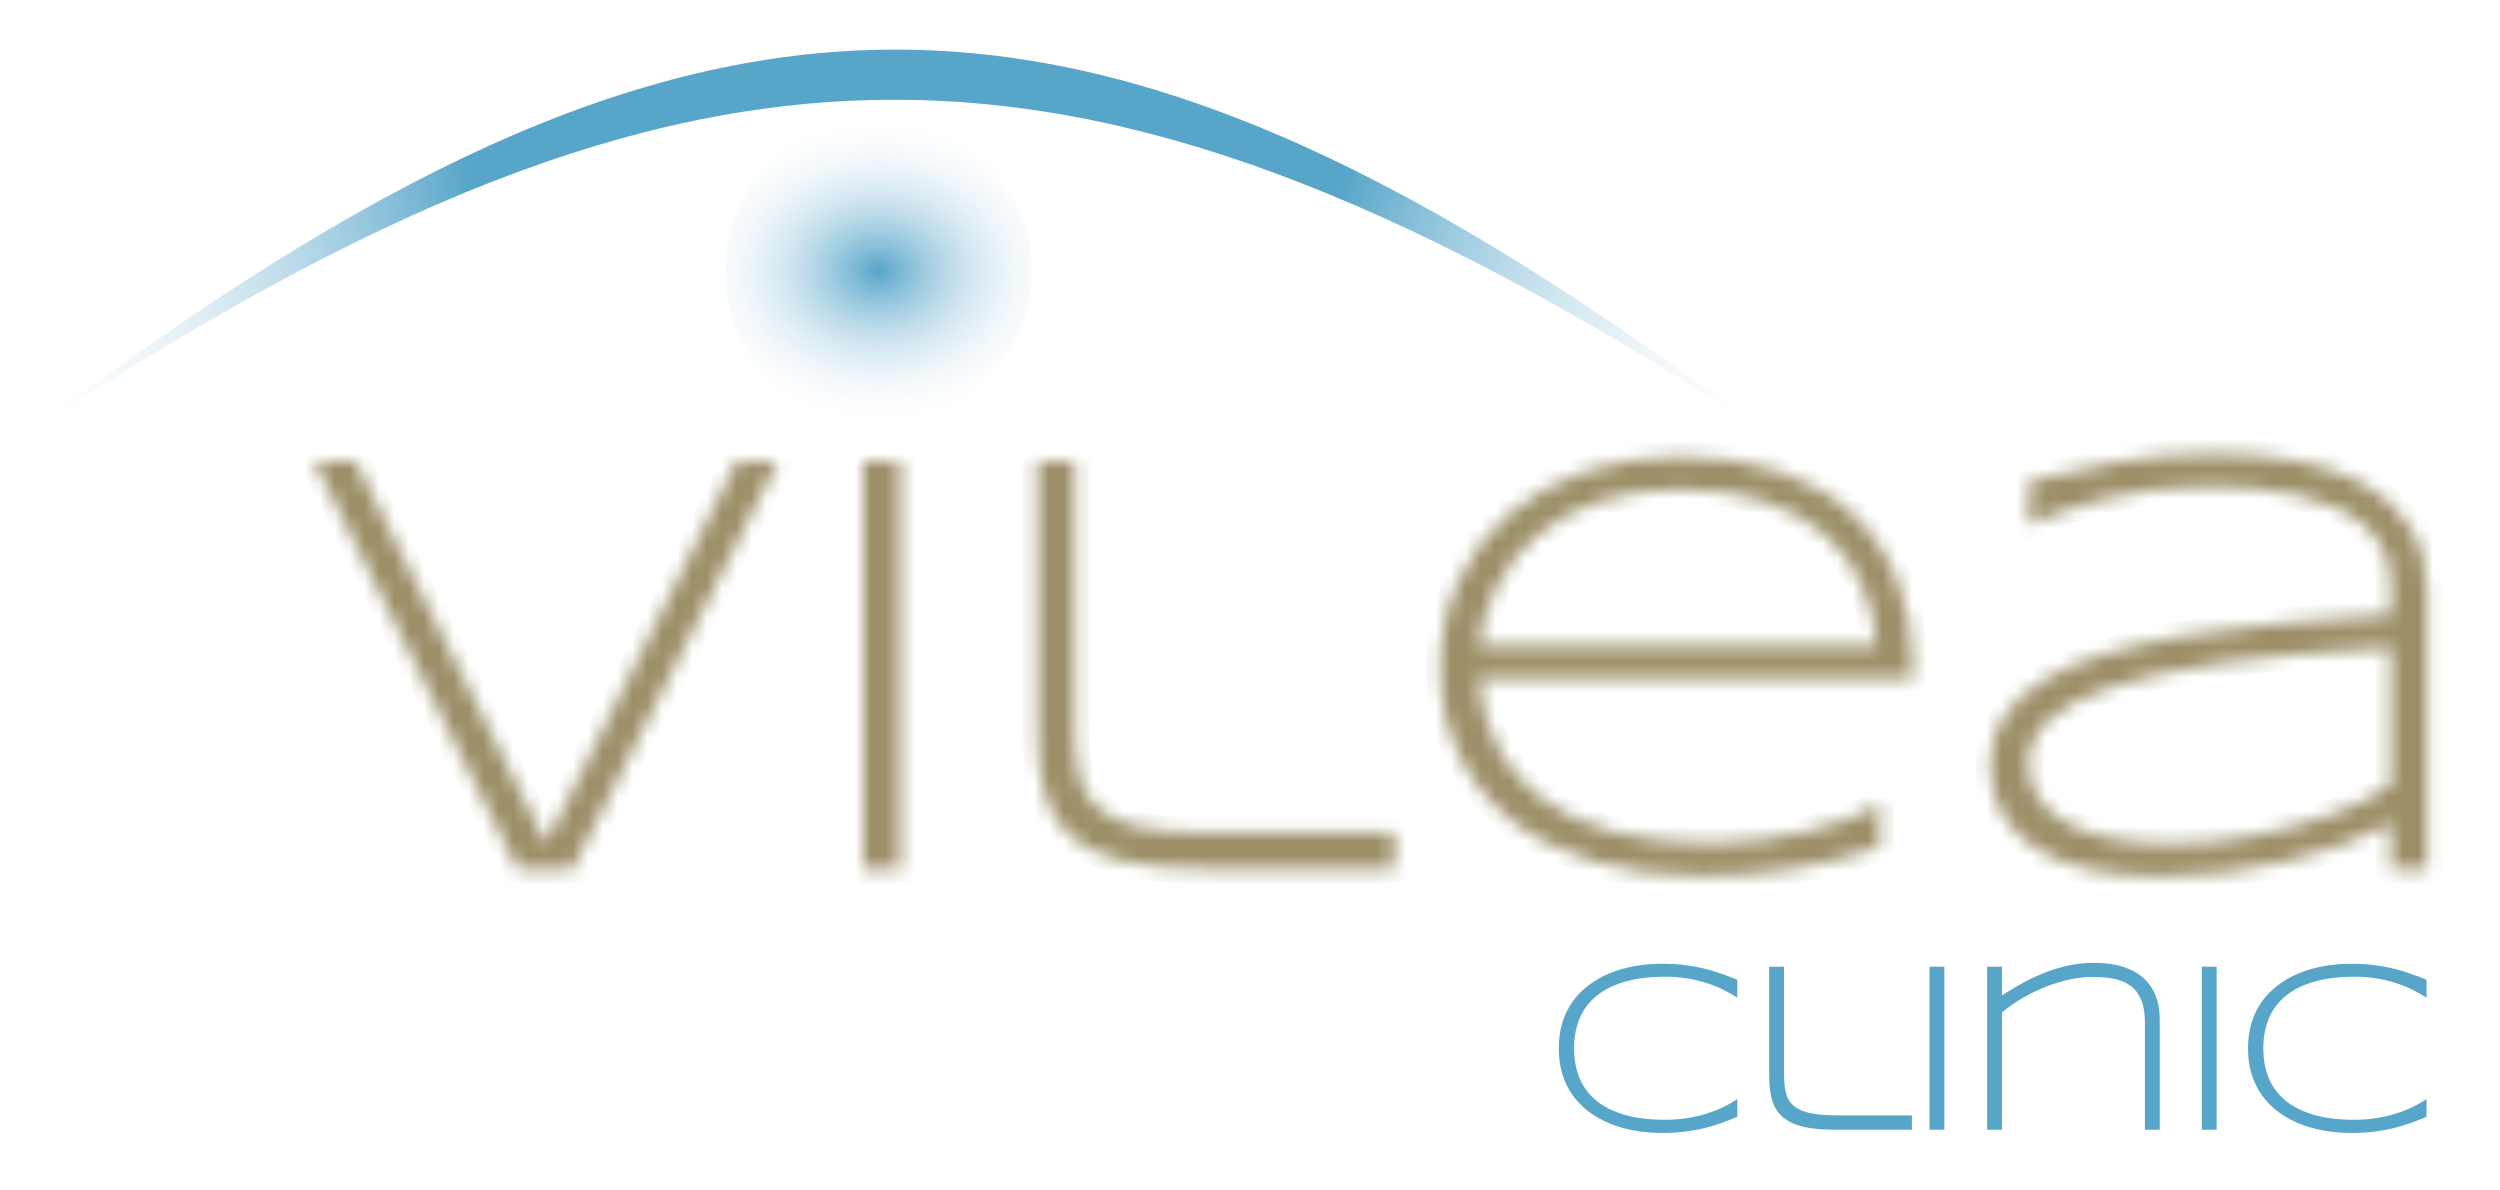 <svg width="168" height="80" viewBox="0 0 168 80" fill="none" xmlns="http://www.w3.org/2000/svg">
<mask id="path-1-inside-1_285_992" fill="white">
<path d="M38.495 58.367H34.768L21.096 30.984H23.886L36.701 56.653L49.516 30.984H52.286L38.495 58.367ZM58.006 58.367V30.984H60.497V58.367H58.006ZM72.216 48.901C72.216 50.136 72.316 51.199 72.515 52.089C72.714 52.979 73.133 53.71 73.77 54.282C74.408 54.853 75.325 55.278 76.521 55.557C77.73 55.823 79.331 55.956 81.324 55.956H93.7V58.367H80.825C78.633 58.367 76.82 58.194 75.385 57.849C73.963 57.49 72.827 56.946 71.977 56.215C71.14 55.471 70.555 54.534 70.223 53.405C69.891 52.275 69.725 50.933 69.725 49.379V30.984H72.216V48.901ZM126.305 56.932C125.189 57.278 124.153 57.577 123.196 57.829C122.24 58.068 121.296 58.261 120.366 58.407C119.436 58.566 118.486 58.679 117.516 58.746C116.56 58.826 115.503 58.866 114.347 58.866C111.664 58.866 109.239 58.54 107.073 57.889C104.907 57.238 103.06 56.308 101.533 55.099C100.018 53.876 98.849 52.401 98.025 50.674C97.201 48.947 96.789 47.007 96.789 44.855C96.789 42.769 97.181 40.855 97.965 39.115C98.762 37.374 99.872 35.88 101.293 34.631C102.715 33.382 104.416 32.412 106.395 31.721C108.375 31.03 110.561 30.685 112.952 30.685C115.437 30.685 117.649 31.017 119.589 31.681C121.529 32.345 123.163 33.295 124.492 34.531C125.82 35.767 126.83 37.268 127.521 39.035C128.212 40.789 128.558 42.769 128.558 44.974V45.592H99.36C99.507 47.293 99.931 48.828 100.636 50.196C101.34 51.564 102.336 52.727 103.625 53.684C104.927 54.64 106.522 55.378 108.409 55.896C110.309 56.401 112.52 56.653 115.045 56.653C116.121 56.653 117.211 56.58 118.313 56.434C119.416 56.288 120.473 56.095 121.482 55.856C122.492 55.603 123.415 55.325 124.253 55.019C125.09 54.7 125.774 54.374 126.305 54.042V56.932ZM126.106 43.42C126.013 42.025 125.701 40.696 125.169 39.434C124.638 38.158 123.841 37.036 122.778 36.066C121.728 35.096 120.386 34.325 118.752 33.754C117.131 33.182 115.184 32.897 112.913 32.897C110.773 32.897 108.9 33.182 107.292 33.754C105.684 34.325 104.323 35.096 103.207 36.066C102.091 37.022 101.214 38.138 100.576 39.414C99.938 40.676 99.533 42.011 99.36 43.42H126.106ZM160.644 58.367V55.338C159.688 55.856 158.598 56.334 157.376 56.773C156.167 57.211 154.885 57.59 153.529 57.909C152.188 58.228 150.806 58.473 149.384 58.646C147.962 58.819 146.567 58.905 145.199 58.905C143.418 58.905 141.818 58.746 140.396 58.427C138.987 58.108 137.791 57.637 136.809 57.012C135.825 56.374 135.068 55.59 134.536 54.66C134.005 53.717 133.739 52.628 133.739 51.392C133.739 50.169 134.045 49.093 134.656 48.163C135.28 47.22 136.164 46.403 137.307 45.712C138.449 45.008 139.824 44.416 141.432 43.938C143.053 43.446 144.86 43.035 146.853 42.702C148.846 42.357 150.998 42.078 153.31 41.865C155.635 41.639 158.08 41.453 160.644 41.307V39.215C160.644 38.364 160.485 37.614 160.166 36.962C159.847 36.312 159.402 35.747 158.831 35.269C158.26 34.777 157.589 34.372 156.818 34.053C156.047 33.721 155.21 33.455 154.307 33.256C153.417 33.056 152.473 32.917 151.477 32.837C150.493 32.744 149.504 32.698 148.507 32.698C147.165 32.698 145.943 32.764 144.84 32.897C143.738 33.03 142.708 33.216 141.751 33.455C140.794 33.681 139.878 33.947 139.001 34.252C138.124 34.558 137.24 34.883 136.35 35.229V32.319C138.197 31.827 140.163 31.402 142.249 31.043C144.349 30.671 146.574 30.485 148.926 30.485C150.919 30.485 152.779 30.658 154.506 31.003C156.233 31.336 157.735 31.874 159.01 32.618C160.286 33.362 161.289 34.325 162.02 35.508C162.751 36.677 163.116 38.105 163.116 39.793V58.367H160.644ZM160.644 43.519C156.3 43.759 152.586 44.097 149.504 44.536C146.435 44.974 143.923 45.513 141.97 46.15C140.017 46.788 138.582 47.532 137.665 48.382C136.762 49.233 136.31 50.196 136.31 51.272C136.31 52.149 136.529 52.926 136.968 53.604C137.42 54.282 138.064 54.853 138.901 55.318C139.738 55.77 140.755 56.115 141.95 56.354C143.146 56.58 144.488 56.693 145.976 56.693C146.853 56.693 147.757 56.647 148.686 56.554C149.63 56.447 150.566 56.308 151.497 56.135C152.427 55.949 153.344 55.737 154.247 55.497C155.151 55.245 156.001 54.972 156.798 54.68C157.595 54.388 158.319 54.076 158.971 53.743C159.635 53.411 160.193 53.072 160.644 52.727V43.519Z"/>
</mask>
<path d="M38.495 58.367H34.768L21.096 30.984H23.886L36.701 56.653L49.516 30.984H52.286L38.495 58.367ZM58.006 58.367V30.984H60.497V58.367H58.006ZM72.216 48.901C72.216 50.136 72.316 51.199 72.515 52.089C72.714 52.979 73.133 53.71 73.77 54.282C74.408 54.853 75.325 55.278 76.521 55.557C77.73 55.823 79.331 55.956 81.324 55.956H93.7V58.367H80.825C78.633 58.367 76.82 58.194 75.385 57.849C73.963 57.49 72.827 56.946 71.977 56.215C71.14 55.471 70.555 54.534 70.223 53.405C69.891 52.275 69.725 50.933 69.725 49.379V30.984H72.216V48.901ZM126.305 56.932C125.189 57.278 124.153 57.577 123.196 57.829C122.24 58.068 121.296 58.261 120.366 58.407C119.436 58.566 118.486 58.679 117.516 58.746C116.56 58.826 115.503 58.866 114.347 58.866C111.664 58.866 109.239 58.54 107.073 57.889C104.907 57.238 103.06 56.308 101.533 55.099C100.018 53.876 98.849 52.401 98.025 50.674C97.201 48.947 96.789 47.007 96.789 44.855C96.789 42.769 97.181 40.855 97.965 39.115C98.762 37.374 99.872 35.88 101.293 34.631C102.715 33.382 104.416 32.412 106.395 31.721C108.375 31.03 110.561 30.685 112.952 30.685C115.437 30.685 117.649 31.017 119.589 31.681C121.529 32.345 123.163 33.295 124.492 34.531C125.82 35.767 126.83 37.268 127.521 39.035C128.212 40.789 128.558 42.769 128.558 44.974V45.592H99.36C99.507 47.293 99.931 48.828 100.636 50.196C101.34 51.564 102.336 52.727 103.625 53.684C104.927 54.64 106.522 55.378 108.409 55.896C110.309 56.401 112.52 56.653 115.045 56.653C116.121 56.653 117.211 56.58 118.313 56.434C119.416 56.288 120.473 56.095 121.482 55.856C122.492 55.603 123.415 55.325 124.253 55.019C125.09 54.7 125.774 54.374 126.305 54.042V56.932ZM126.106 43.42C126.013 42.025 125.701 40.696 125.169 39.434C124.638 38.158 123.841 37.036 122.778 36.066C121.728 35.096 120.386 34.325 118.752 33.754C117.131 33.182 115.184 32.897 112.913 32.897C110.773 32.897 108.9 33.182 107.292 33.754C105.684 34.325 104.323 35.096 103.207 36.066C102.091 37.022 101.214 38.138 100.576 39.414C99.938 40.676 99.533 42.011 99.36 43.42H126.106ZM160.644 58.367V55.338C159.688 55.856 158.598 56.334 157.376 56.773C156.167 57.211 154.885 57.59 153.529 57.909C152.188 58.228 150.806 58.473 149.384 58.646C147.962 58.819 146.567 58.905 145.199 58.905C143.418 58.905 141.818 58.746 140.396 58.427C138.987 58.108 137.791 57.637 136.809 57.012C135.825 56.374 135.068 55.59 134.536 54.66C134.005 53.717 133.739 52.628 133.739 51.392C133.739 50.169 134.045 49.093 134.656 48.163C135.28 47.22 136.164 46.403 137.307 45.712C138.449 45.008 139.824 44.416 141.432 43.938C143.053 43.446 144.86 43.035 146.853 42.702C148.846 42.357 150.998 42.078 153.31 41.865C155.635 41.639 158.08 41.453 160.644 41.307V39.215C160.644 38.364 160.485 37.614 160.166 36.962C159.847 36.312 159.402 35.747 158.831 35.269C158.26 34.777 157.589 34.372 156.818 34.053C156.047 33.721 155.21 33.455 154.307 33.256C153.417 33.056 152.473 32.917 151.477 32.837C150.493 32.744 149.504 32.698 148.507 32.698C147.165 32.698 145.943 32.764 144.84 32.897C143.738 33.03 142.708 33.216 141.751 33.455C140.794 33.681 139.878 33.947 139.001 34.252C138.124 34.558 137.24 34.883 136.35 35.229V32.319C138.197 31.827 140.163 31.402 142.249 31.043C144.349 30.671 146.574 30.485 148.926 30.485C150.919 30.485 152.779 30.658 154.506 31.003C156.233 31.336 157.735 31.874 159.01 32.618C160.286 33.362 161.289 34.325 162.02 35.508C162.751 36.677 163.116 38.105 163.116 39.793V58.367H160.644ZM160.644 43.519C156.3 43.759 152.586 44.097 149.504 44.536C146.435 44.974 143.923 45.513 141.97 46.15C140.017 46.788 138.582 47.532 137.665 48.382C136.762 49.233 136.31 50.196 136.31 51.272C136.31 52.149 136.529 52.926 136.968 53.604C137.42 54.282 138.064 54.853 138.901 55.318C139.738 55.77 140.755 56.115 141.95 56.354C143.146 56.58 144.488 56.693 145.976 56.693C146.853 56.693 147.757 56.647 148.686 56.554C149.63 56.447 150.566 56.308 151.497 56.135C152.427 55.949 153.344 55.737 154.247 55.497C155.151 55.245 156.001 54.972 156.798 54.68C157.595 54.388 158.319 54.076 158.971 53.743C159.635 53.411 160.193 53.072 160.644 52.727V43.519Z" fill="#9C8F68" stroke="#9C8F68" stroke-width="2" mask="url(#path-1-inside-1_285_992)"/>
<path d="M116.748 75.049C116.365 75.209 115.985 75.355 115.608 75.488C115.236 75.621 114.848 75.735 114.444 75.831C114.04 75.927 113.614 76.001 113.168 76.054C112.722 76.107 112.236 76.134 111.71 76.134C111.061 76.134 110.437 76.081 109.836 75.974C109.241 75.868 108.686 75.709 108.17 75.496C107.654 75.283 107.187 75.02 106.767 74.707C106.347 74.388 105.986 74.019 105.683 73.599C105.385 73.179 105.154 72.706 104.989 72.18C104.83 71.654 104.75 71.077 104.75 70.45C104.75 69.823 104.83 69.246 104.989 68.72C105.154 68.194 105.385 67.721 105.683 67.301C105.986 66.881 106.347 66.514 106.767 66.201C107.187 65.882 107.654 65.616 108.17 65.403C108.686 65.191 109.241 65.031 109.836 64.925C110.431 64.819 111.056 64.766 111.71 64.766C112.236 64.766 112.722 64.792 113.168 64.845C113.614 64.898 114.04 64.973 114.444 65.069C114.848 65.164 115.236 65.278 115.608 65.412C115.985 65.539 116.365 65.683 116.748 65.842V67.038C116.445 66.846 116.121 66.666 115.775 66.496C115.43 66.325 115.055 66.177 114.651 66.049C114.252 65.922 113.825 65.82 113.368 65.746C112.91 65.672 112.421 65.635 111.901 65.635C110.848 65.635 109.937 65.749 109.166 65.978C108.396 66.206 107.758 66.53 107.253 66.95C106.754 67.365 106.381 67.87 106.137 68.465C105.898 69.055 105.778 69.716 105.778 70.45C105.778 71.183 105.898 71.845 106.137 72.435C106.381 73.025 106.754 73.529 107.253 73.95C107.758 74.364 108.396 74.685 109.166 74.914C109.937 75.137 110.848 75.249 111.901 75.249C112.421 75.249 112.913 75.212 113.376 75.137C113.843 75.063 114.279 74.962 114.683 74.834C115.092 74.707 115.467 74.561 115.807 74.396C116.152 74.226 116.466 74.048 116.748 73.862V75.049ZM119.886 72.132C119.886 72.626 119.925 73.051 120.005 73.407C120.085 73.763 120.252 74.056 120.507 74.284C120.762 74.513 121.129 74.683 121.608 74.794C122.091 74.901 122.731 74.954 123.529 74.954H128.479V75.918H123.329C122.452 75.918 121.727 75.85 121.153 75.711C120.584 75.568 120.13 75.35 119.79 75.058C119.455 74.76 119.221 74.385 119.088 73.934C118.955 73.482 118.889 72.945 118.889 72.323V64.965H119.886V72.132ZM129.664 75.918V64.965H130.66V75.918H129.664ZM144.138 75.918V68.688C144.138 68.082 144.055 67.585 143.89 67.197C143.731 66.804 143.5 66.493 143.197 66.265C142.899 66.036 142.535 65.876 142.105 65.786C141.674 65.696 141.191 65.651 140.654 65.651C140.032 65.651 139.421 65.728 138.82 65.882C138.225 66.031 137.662 66.222 137.13 66.456C136.599 66.684 136.11 66.939 135.663 67.221C135.217 67.503 134.84 67.774 134.532 68.034V75.918H133.535V64.965H134.532V66.886C134.903 66.652 135.313 66.408 135.759 66.153C136.211 65.892 136.694 65.656 137.21 65.443C137.731 65.225 138.286 65.047 138.876 64.909C139.466 64.771 140.088 64.702 140.741 64.702C141.48 64.702 142.123 64.792 142.671 64.973C143.223 65.148 143.681 65.401 144.042 65.73C144.409 66.054 144.682 66.45 144.863 66.918C145.044 67.38 145.134 67.899 145.134 68.473V75.918H144.138ZM147.961 75.918V64.965H148.957V75.918H147.961ZM163.065 75.049C162.682 75.209 162.302 75.355 161.925 75.488C161.552 75.621 161.165 75.735 160.761 75.831C160.357 75.927 159.932 76.001 159.485 76.054C159.039 76.107 158.552 76.134 158.026 76.134C157.378 76.134 156.754 76.081 156.153 75.974C155.558 75.868 155.002 75.709 154.487 75.496C153.971 75.283 153.503 75.02 153.084 74.707C152.664 74.388 152.303 74.019 151.999 73.599C151.702 73.179 151.471 72.706 151.306 72.18C151.147 71.654 151.067 71.077 151.067 70.45C151.067 69.823 151.147 69.246 151.306 68.72C151.471 68.194 151.702 67.721 151.999 67.301C152.303 66.881 152.664 66.514 153.084 66.201C153.503 65.882 153.971 65.616 154.487 65.403C155.002 65.191 155.558 65.031 156.153 64.925C156.748 64.819 157.372 64.766 158.026 64.766C158.552 64.766 159.039 64.792 159.485 64.845C159.932 64.898 160.357 64.973 160.761 65.069C161.165 65.164 161.552 65.278 161.925 65.412C162.302 65.539 162.682 65.683 163.065 65.842V67.038C162.762 66.846 162.437 66.666 162.092 66.496C161.747 66.325 161.372 66.177 160.968 66.049C160.57 65.922 160.141 65.82 159.685 65.746C159.228 65.672 158.739 65.635 158.218 65.635C157.166 65.635 156.254 65.749 155.483 65.978C154.713 66.206 154.075 66.53 153.57 66.95C153.07 67.365 152.699 67.87 152.454 68.465C152.215 69.055 152.095 69.716 152.095 70.45C152.095 71.183 152.215 71.845 152.454 72.435C152.699 73.025 153.07 73.529 153.57 73.95C154.075 74.364 154.713 74.685 155.483 74.914C156.254 75.137 157.166 75.249 158.218 75.249C158.739 75.249 159.23 75.212 159.692 75.137C160.16 75.063 160.596 74.962 161 74.834C161.409 74.707 161.784 74.561 162.124 74.396C162.469 74.226 162.783 74.048 163.065 73.862V75.049Z" fill="#57A5C9"/>
<path d="M118.456 28.945C72.871 -0.597 47.439 -0.821 2.13 28.945L2.127 28.943C47.3 -5.114 72.763 -5.291 118.456 28.943V28.945Z" fill="url(#paint0_radial_285_992)"/>
<path d="M59.254 28.525C64.954 28.396 69.47 23.67 69.341 17.97C69.212 12.27 64.486 7.754 58.786 7.883C53.086 8.013 48.57 12.739 48.699 18.439C48.828 24.139 53.554 28.655 59.254 28.525Z" fill="url(#paint1_radial_285_992)"/>
<defs>
<radialGradient id="paint0_radial_285_992" cx="0" cy="0" r="1" gradientUnits="userSpaceOnUse" gradientTransform="translate(61.273 5.162) rotate(135.341) scale(66.544 63.227)">
<stop offset="0.466" stop-color="#57A5C9"/>
<stop offset="1" stop-color="white" stop-opacity="0"/>
</radialGradient>
<radialGradient id="paint1_radial_285_992" cx="0" cy="0" r="1" gradientUnits="userSpaceOnUse" gradientTransform="translate(59.02 18.204) rotate(90.227) scale(10.573 13.021)">
<stop stop-color="#57A5C9"/>
<stop offset="1" stop-color="white" stop-opacity="0"/>
</radialGradient>
</defs>
</svg>
